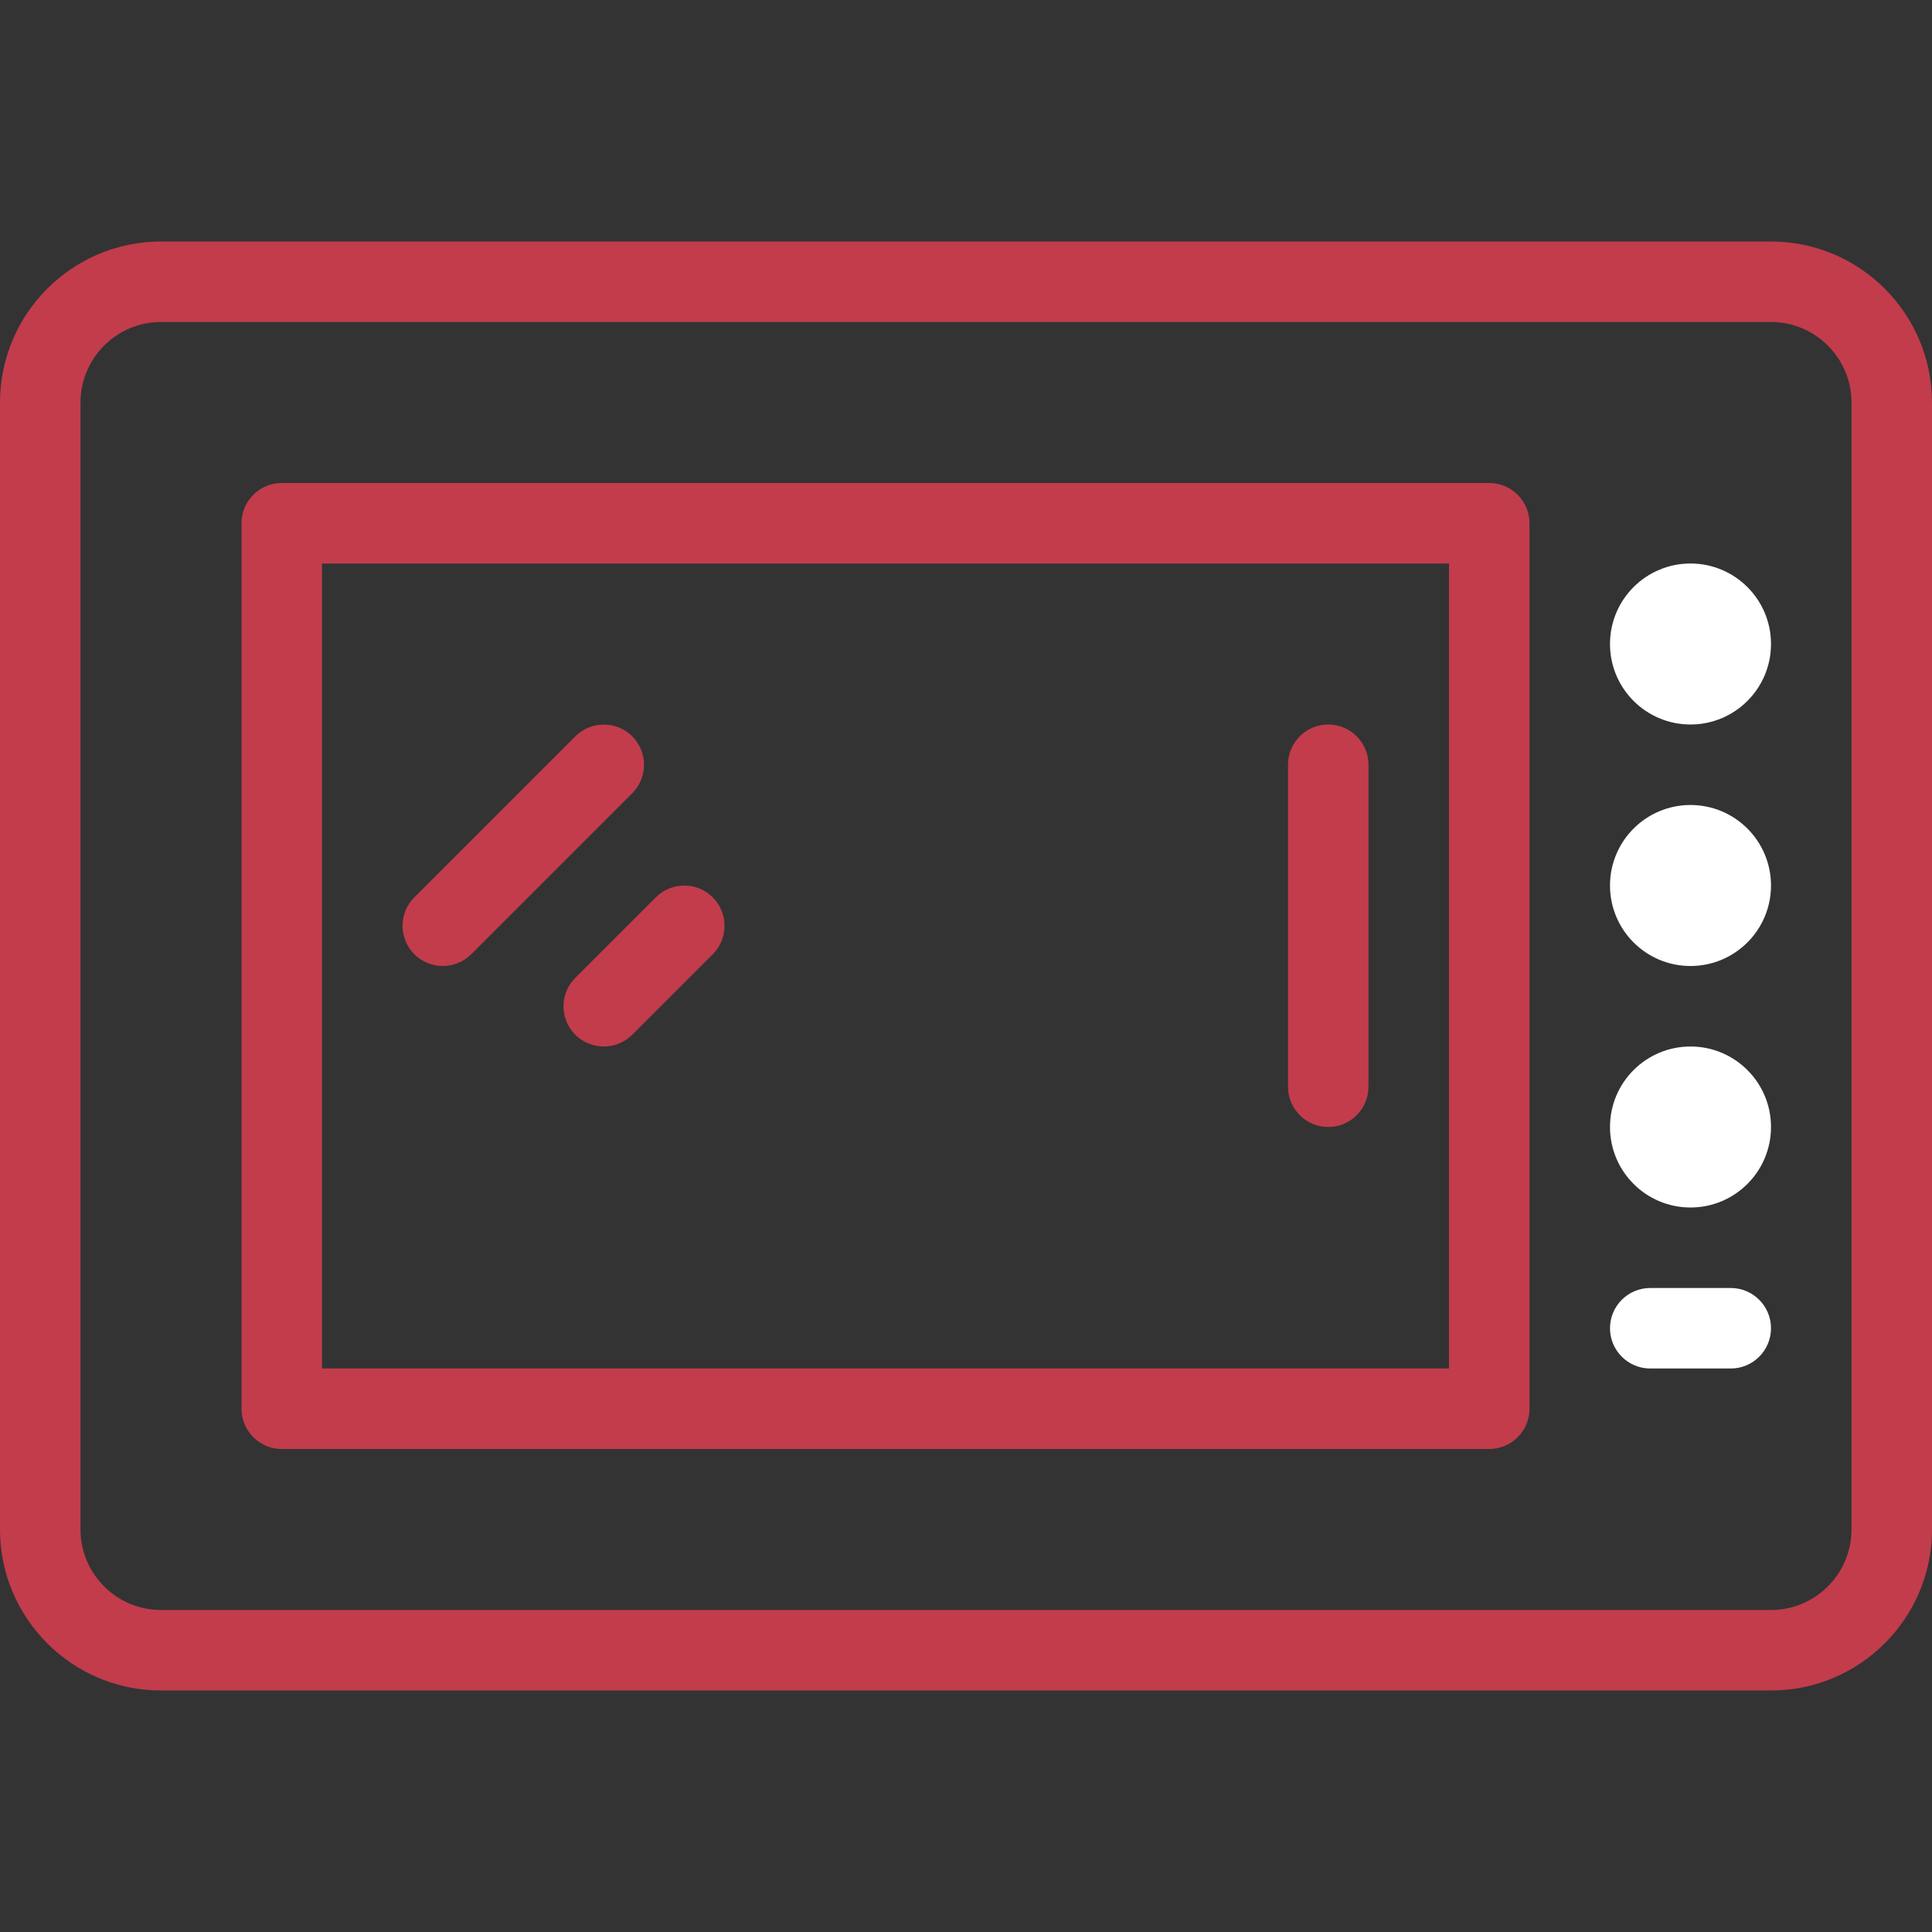 <svg version="1.1" id="Layer_1" xmlns="http://www.w3.org/2000/svg" xmlns:xlink="http://www.w3.org/1999/xlink" x="0px" y="0px" viewBox="0 0 24 24" enable-background="new 0 0 24 24" xml:space="preserve">
<rect x="0" y="0" width="24" height="24" fill="#333333" stroke="none"/>
<g>
<path fill="#c23c4c" d="M22,3H2C0.897,3,0,3.897,0,5v14c0,1.103,0.897,2,2,2h20c1.103,0,2-0.897,2-2V5
		C24,3.897,23.103,3,22,3z M23,19c0,0.551-0.449,1-1,1H2c-0.551,0-1-0.449-1-1V5
		c0-0.551,0.449-1,1-1h20c0.551,0,1,0.449,1,1V19z" id="id_101"></path>
<path fill="#c23c4c" d="M18.5,6h-15C3.224,6,3,6.224,3,6.5v11C3,17.776,3.224,18,3.5,18h15
		c0.276,0,0.5-0.224,0.5-0.5v-11C19,6.224,18.776,6,18.5,6z M18,17H4V7h14V17z" id="id_102"></path>
<path fill="#c23c4c" d="M16.5,14c0.276,0,0.5-0.224,0.5-0.5v-4C17,9.224,16.776,9,16.5,9S16,9.224,16,9.5v4
		C16,13.776,16.224,14,16.5,14z" id="id_103"></path>
<path fill="#c23c4c" d="M5.5,12c0.128,0,0.256-0.049,0.354-0.146l2-2
		c0.195-0.195,0.195-0.512,0-0.707s-0.512-0.195-0.707,0l-2,2
		c-0.195,0.195-0.195,0.512,0,0.707C5.244,11.951,5.372,12,5.5,12z" id="id_104"></path>
<path fill="#c23c4c" d="M7.146,12.854C7.244,12.951,7.372,13,7.5,13s0.256-0.049,0.354-0.146
		l1-1c0.195-0.195,0.195-0.512,0-0.707s-0.512-0.195-0.707,0l-1,1
		C6.951,12.342,6.951,12.658,7.146,12.854z" id="id_105"></path>
<circle fill="#ffffff" cx="21" cy="8" r="1" id="id_106"></circle>
<circle fill="#ffffff" cx="21" cy="11" r="1" id="id_107"></circle>
<circle fill="#ffffff" cx="21" cy="14" r="1" id="id_108"></circle>
<path fill="#ffffff" d="M21.5,16h-1c-0.276,0-0.5,0.224-0.5,0.5s0.224,0.5,0.5,0.5h1
		c0.276,0,0.5-0.224,0.5-0.5S21.776,16,21.5,16z" id="id_109"></path>
</g>
<g>
</g>
<g>
</g>
<g>
</g>
<g>
</g>
<g>
</g>
<g>
</g>
<g>
</g>
<g>
</g>
<g>
</g>
<g>
</g>
<g>
</g>
<g>
</g>
<g>
</g>
<g>
</g>
<g>
</g>
</svg>